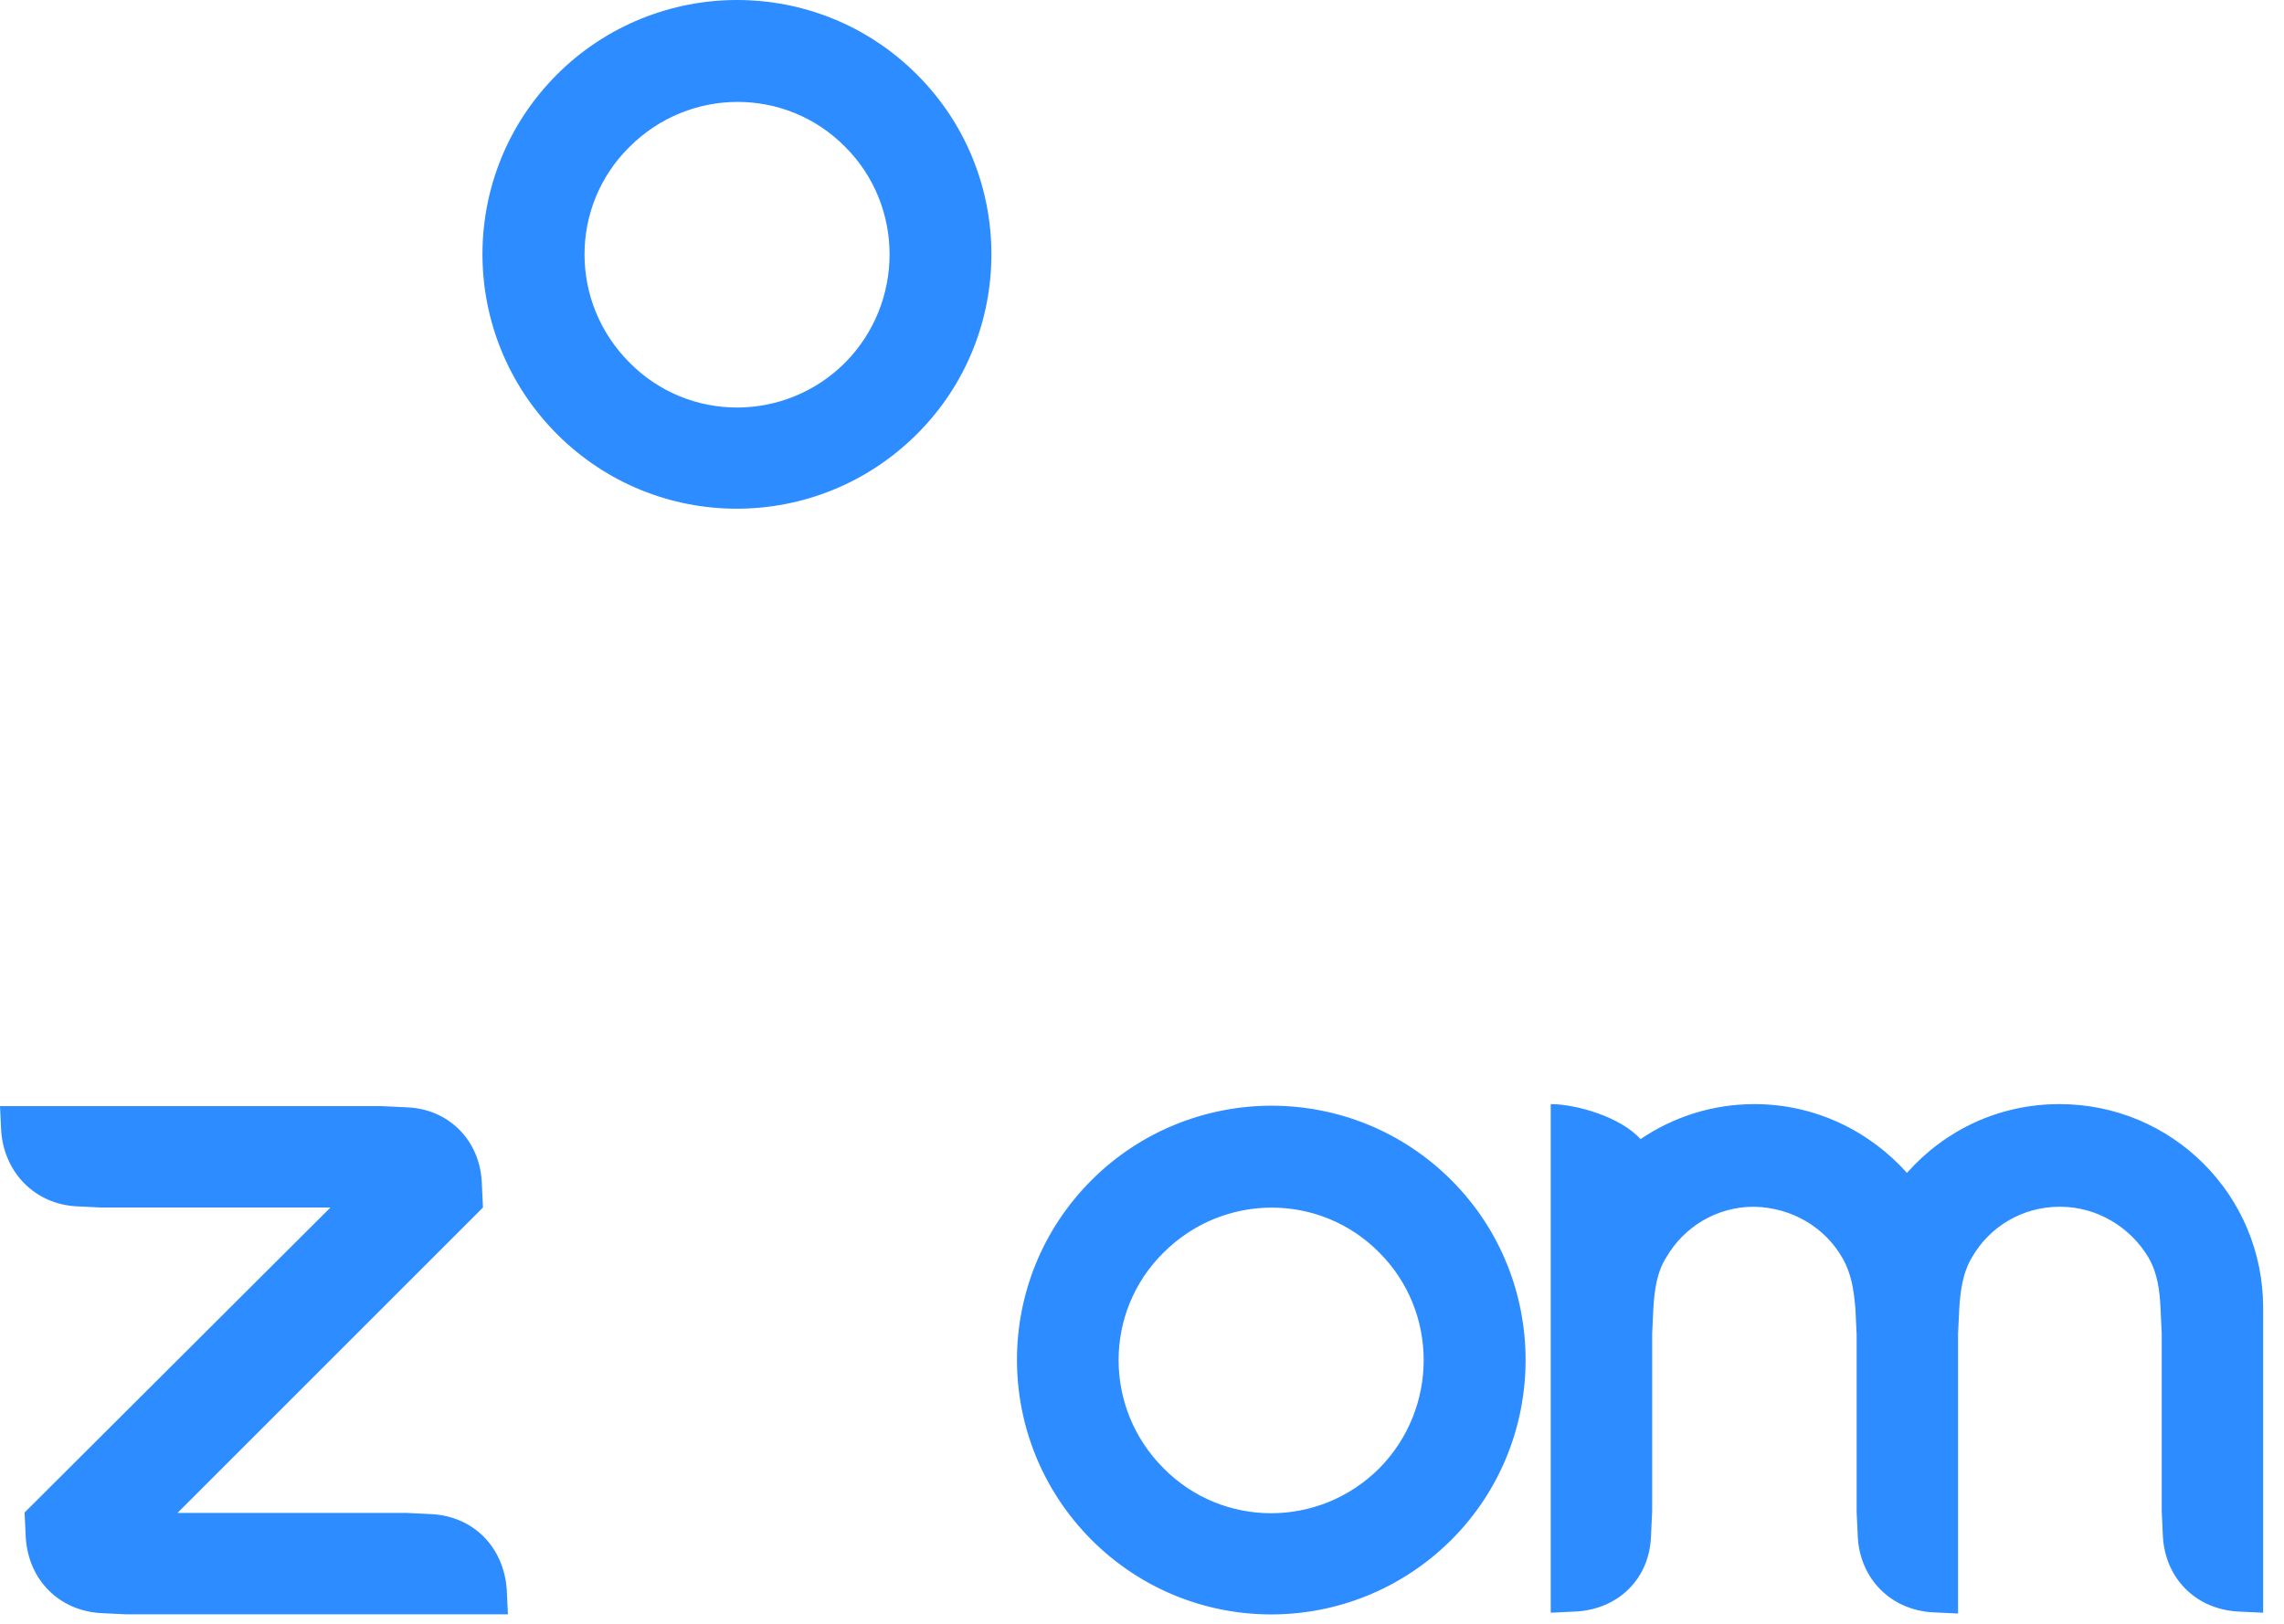 <svg width="90" height="64" viewBox="0 0 90 64" fill="none" xmlns="http://www.w3.org/2000/svg">
<path d="M50.101 43.58C52.685 43.58 55.239 44.564 57.19 46.515C61.091 50.416 61.09 56.791 57.19 60.692C53.256 64.61 46.928 64.61 43.011 60.692C39.094 56.759 39.094 50.432 43.011 46.515C44.962 44.564 47.547 43.58 50.101 43.58ZM15.035 43.597L16.034 43.644C17.683 43.707 18.905 44.944 18.984 46.594L19.031 47.593L6.994 59.63H16.019L17.018 59.678C18.667 59.773 19.84 60.979 19.967 62.628L20.015 63.627H4.98L3.98 63.579C2.331 63.484 1.127 62.278 1.016 60.613L0.968 59.614L13.021 47.593H3.997L2.998 47.545C1.38 47.45 0.175 46.229 0.048 44.596L0 43.597H15.035ZM81.153 43.517C85.594 43.517 89.178 47.102 89.178 51.542V63.563L88.179 63.516C86.529 63.42 85.324 62.216 85.228 60.566L85.182 59.566V52.557L85.134 51.558C85.102 50.844 85.007 50.162 84.658 49.56C83.945 48.37 82.644 47.562 81.169 47.562C79.694 47.562 78.41 48.339 77.712 49.544C77.347 50.147 77.252 50.828 77.204 51.573L77.156 52.573V63.595L76.157 63.548C74.508 63.453 73.302 62.231 73.207 60.598L73.16 59.599V52.589L73.112 51.59C73.049 50.844 72.953 50.194 72.605 49.591C71.922 48.386 70.622 47.593 69.115 47.562C67.641 47.562 66.356 48.354 65.658 49.56C65.293 50.13 65.198 50.812 65.15 51.558L65.103 52.557V59.566L65.056 60.566C64.992 62.215 63.786 63.42 62.105 63.516L61.106 63.563V43.517C62.106 43.517 63.866 44.024 64.644 44.897C65.928 44.024 67.483 43.517 69.132 43.517C71.526 43.517 73.668 44.579 75.143 46.228C76.618 44.563 78.743 43.517 81.153 43.517ZM54.351 49.369C52.019 47.006 48.213 47.006 45.85 49.369C43.487 51.7 43.487 55.507 45.85 57.87C48.181 60.233 51.987 60.233 54.351 57.87C56.682 55.507 56.682 51.7 54.351 49.369ZM29.039 0C31.624 6.35697e-05 34.177 0.984 36.128 2.935C40.045 6.836 40.045 13.211 36.128 17.112C32.195 21.03 25.866 21.03 21.949 17.112C18.032 13.179 18.032 6.852 21.949 2.935C23.9 0.984 26.486 0 29.039 0ZM33.305 5.789C30.973 3.426 27.168 3.426 24.805 5.789C22.442 8.12 22.442 11.927 24.805 14.29C27.136 16.653 30.942 16.653 33.305 14.29C35.636 11.927 35.636 8.12 33.305 5.789Z" fill="#2D8CFF"/>
</svg>
